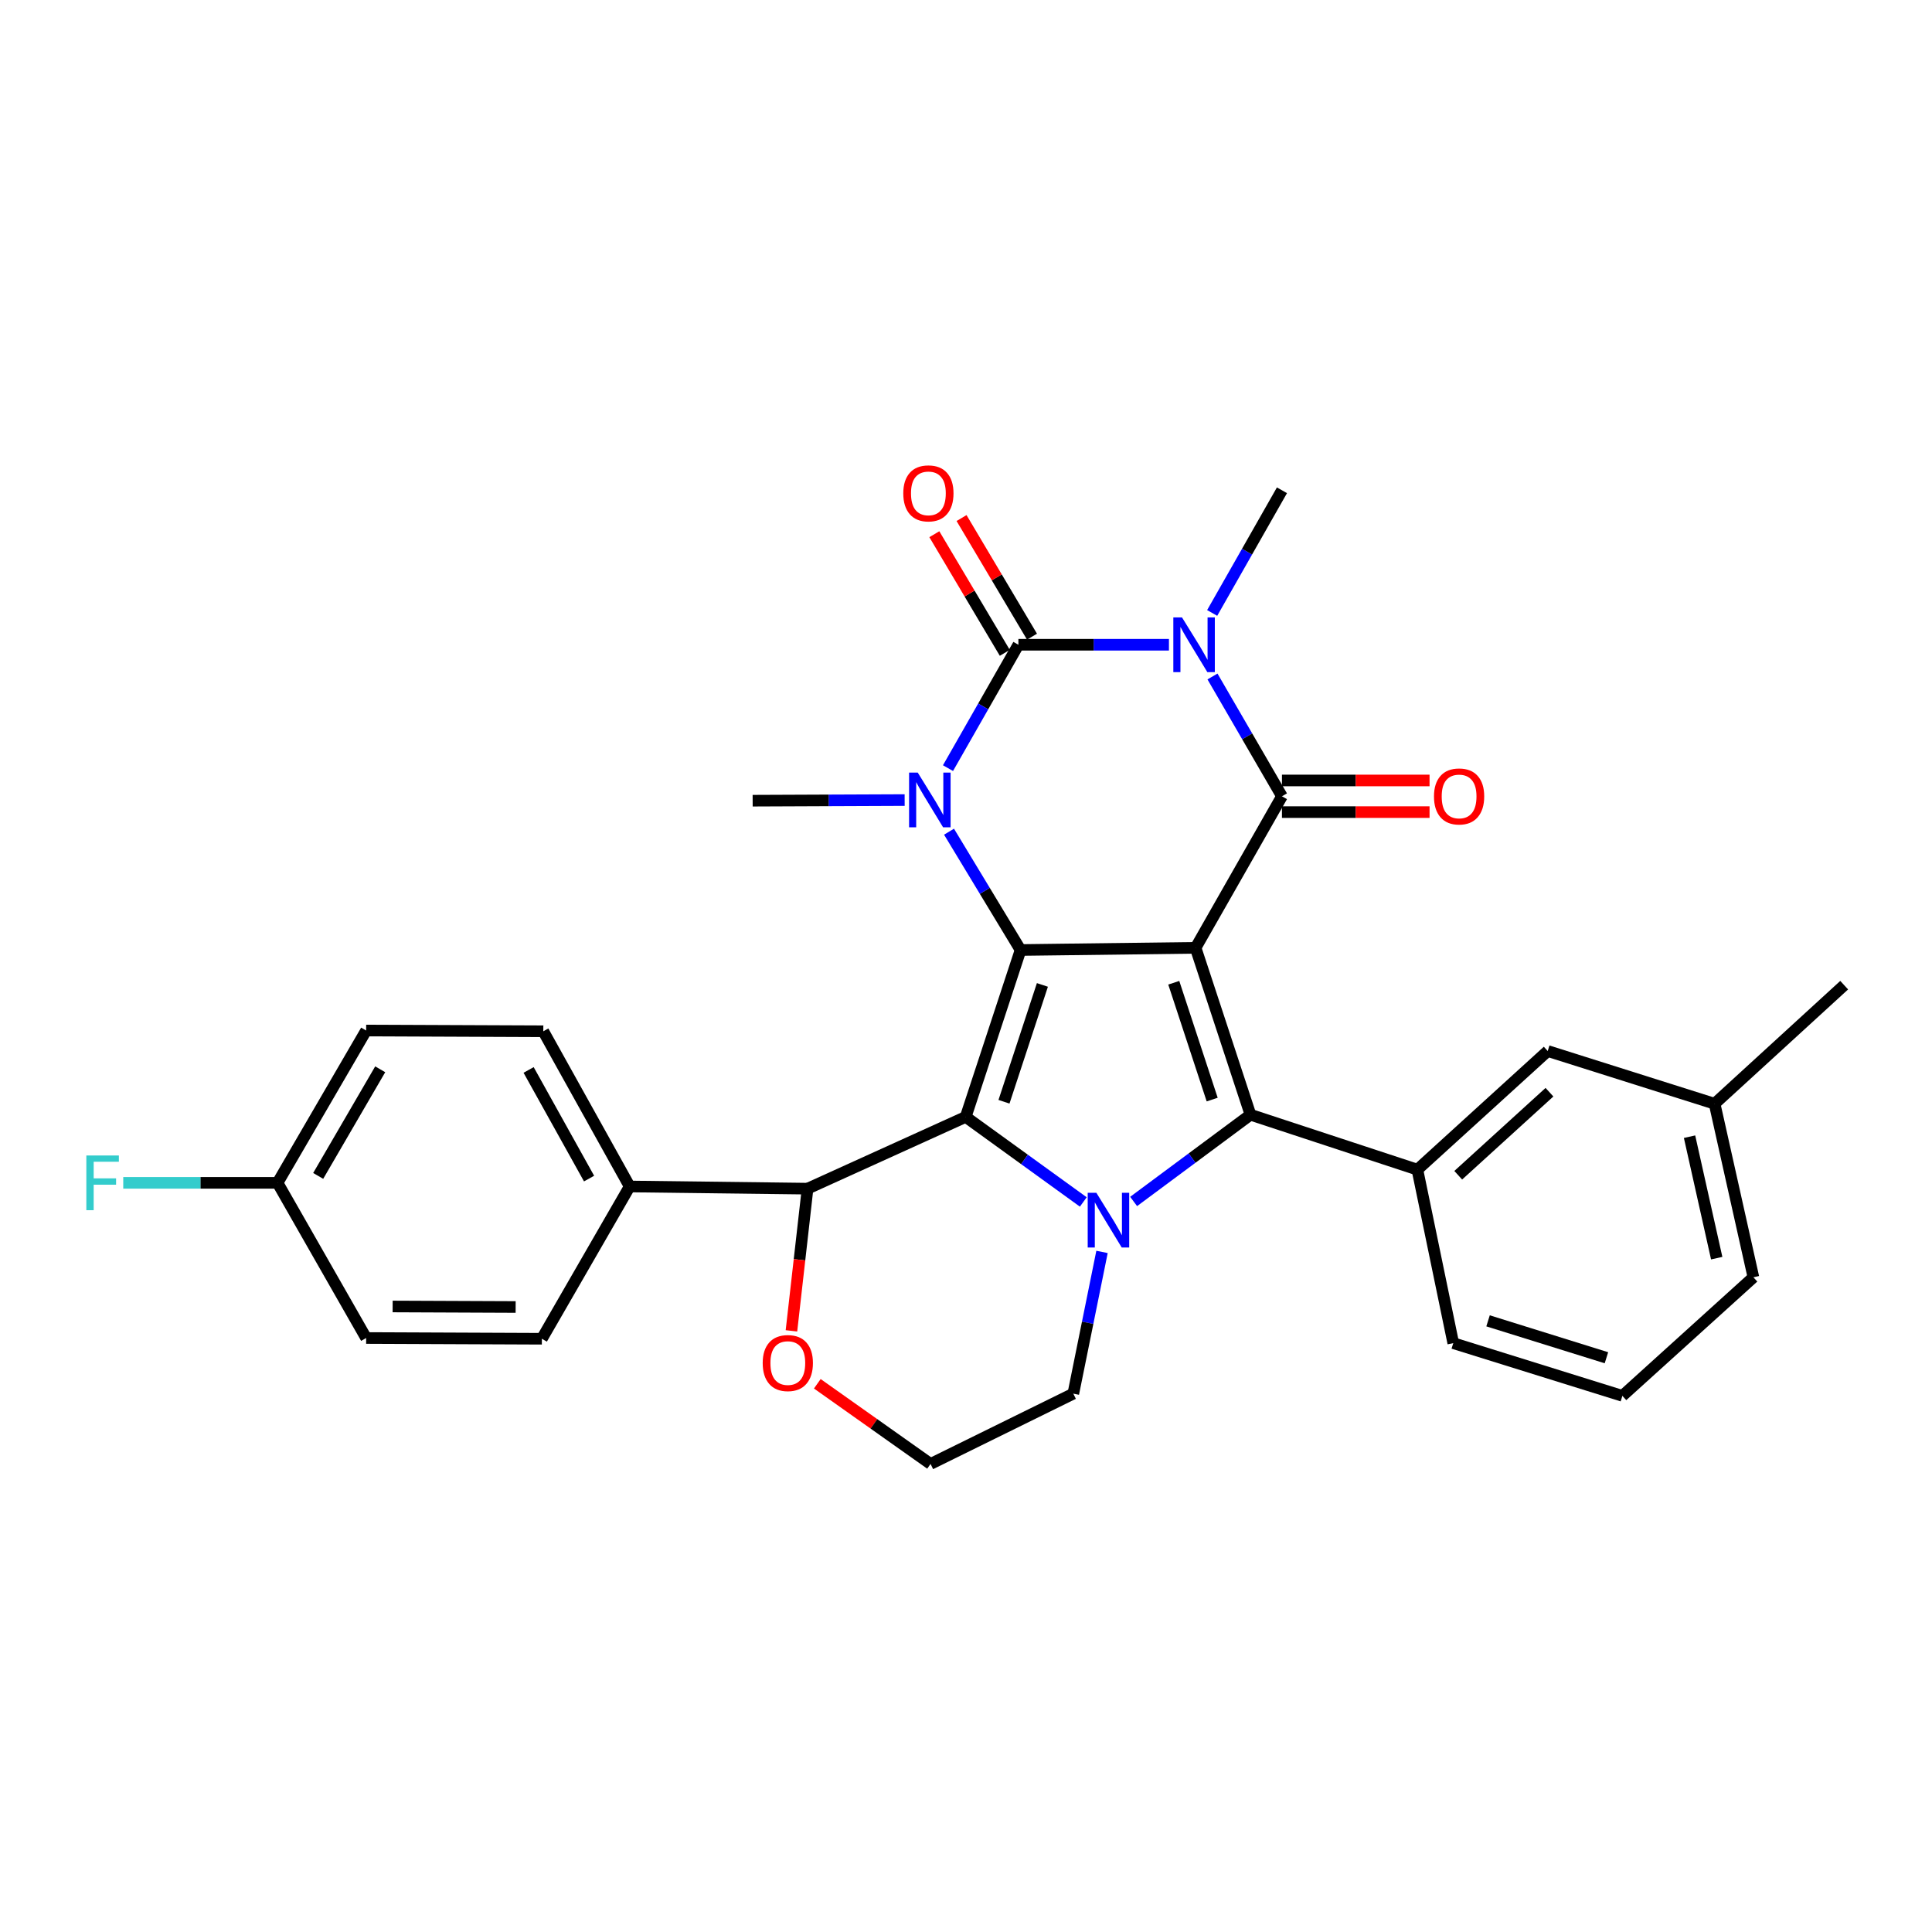 <?xml version='1.0' encoding='iso-8859-1'?>
<svg version='1.1' baseProfile='full'
              xmlns='http://www.w3.org/2000/svg'
                      xmlns:rdkit='http://www.rdkit.org/xml'
                      xmlns:xlink='http://www.w3.org/1999/xlink'
                  xml:space='preserve'
width='1000px' height='1000px' viewBox='0 0 1000 1000'>
<!-- END OF HEADER -->
<rect style='opacity:1.0;fill:#FFFFFF;stroke:none' width='1000' height='1000' x='0' y='0'> </rect>
<path class='bond-0' d='M 618.836,490.595 L 528.248,491.723' style='fill:none;fill-rule:evenodd;stroke:#000000;stroke-width:6px;stroke-linecap:butt;stroke-linejoin:miter;stroke-opacity:1' />
<path class='bond-3' d='M 618.836,490.595 L 663.538,412.154' style='fill:none;fill-rule:evenodd;stroke:#000000;stroke-width:6px;stroke-linecap:butt;stroke-linejoin:miter;stroke-opacity:1' />
<path class='bond-4' d='M 618.836,490.595 L 647.242,576.979' style='fill:none;fill-rule:evenodd;stroke:#000000;stroke-width:6px;stroke-linecap:butt;stroke-linejoin:miter;stroke-opacity:1' />
<path class='bond-4' d='M 607.539,508.669 L 627.423,569.137' style='fill:none;fill-rule:evenodd;stroke:#000000;stroke-width:6px;stroke-linecap:butt;stroke-linejoin:miter;stroke-opacity:1' />
<path class='bond-2' d='M 528.248,491.723 L 499.842,578.107' style='fill:none;fill-rule:evenodd;stroke:#000000;stroke-width:6px;stroke-linecap:butt;stroke-linejoin:miter;stroke-opacity:1' />
<path class='bond-2' d='M 539.545,509.797 L 519.661,570.266' style='fill:none;fill-rule:evenodd;stroke:#000000;stroke-width:6px;stroke-linecap:butt;stroke-linejoin:miter;stroke-opacity:1' />
<path class='bond-7' d='M 528.248,491.723 L 509.732,461.104' style='fill:none;fill-rule:evenodd;stroke:#000000;stroke-width:6px;stroke-linecap:butt;stroke-linejoin:miter;stroke-opacity:1' />
<path class='bond-7' d='M 509.732,461.104 L 491.215,430.485' style='fill:none;fill-rule:evenodd;stroke:#0000FF;stroke-width:6px;stroke-linecap:butt;stroke-linejoin:miter;stroke-opacity:1' />
<path class='bond-1' d='M 627.58,350.149 L 645.559,381.151' style='fill:none;fill-rule:evenodd;stroke:#0000FF;stroke-width:6px;stroke-linecap:butt;stroke-linejoin:miter;stroke-opacity:1' />
<path class='bond-1' d='M 645.559,381.151 L 663.538,412.154' style='fill:none;fill-rule:evenodd;stroke:#000000;stroke-width:6px;stroke-linecap:butt;stroke-linejoin:miter;stroke-opacity:1' />
<path class='bond-5' d='M 605.04,333.722 L 566.08,333.722' style='fill:none;fill-rule:evenodd;stroke:#0000FF;stroke-width:6px;stroke-linecap:butt;stroke-linejoin:miter;stroke-opacity:1' />
<path class='bond-5' d='M 566.08,333.722 L 527.12,333.722' style='fill:none;fill-rule:evenodd;stroke:#000000;stroke-width:6px;stroke-linecap:butt;stroke-linejoin:miter;stroke-opacity:1' />
<path class='bond-15' d='M 627.417,317.263 L 645.478,285.517' style='fill:none;fill-rule:evenodd;stroke:#0000FF;stroke-width:6px;stroke-linecap:butt;stroke-linejoin:miter;stroke-opacity:1' />
<path class='bond-15' d='M 645.478,285.517 L 663.538,253.771' style='fill:none;fill-rule:evenodd;stroke:#000000;stroke-width:6px;stroke-linecap:butt;stroke-linejoin:miter;stroke-opacity:1' />
<path class='bond-9' d='M 499.842,578.107 L 417.989,615.248' style='fill:none;fill-rule:evenodd;stroke:#000000;stroke-width:6px;stroke-linecap:butt;stroke-linejoin:miter;stroke-opacity:1' />
<path class='bond-30' d='M 499.842,578.107 L 530.278,600.118' style='fill:none;fill-rule:evenodd;stroke:#000000;stroke-width:6px;stroke-linecap:butt;stroke-linejoin:miter;stroke-opacity:1' />
<path class='bond-30' d='M 530.278,600.118 L 560.713,622.129' style='fill:none;fill-rule:evenodd;stroke:#0000FF;stroke-width:6px;stroke-linecap:butt;stroke-linejoin:miter;stroke-opacity:1' />
<path class='bond-11' d='M 663.538,420.343 L 701.737,420.343' style='fill:none;fill-rule:evenodd;stroke:#000000;stroke-width:6px;stroke-linecap:butt;stroke-linejoin:miter;stroke-opacity:1' />
<path class='bond-11' d='M 701.737,420.343 L 739.935,420.343' style='fill:none;fill-rule:evenodd;stroke:#FF0000;stroke-width:6px;stroke-linecap:butt;stroke-linejoin:miter;stroke-opacity:1' />
<path class='bond-11' d='M 663.538,403.965 L 701.737,403.965' style='fill:none;fill-rule:evenodd;stroke:#000000;stroke-width:6px;stroke-linecap:butt;stroke-linejoin:miter;stroke-opacity:1' />
<path class='bond-11' d='M 701.737,403.965 L 739.935,403.965' style='fill:none;fill-rule:evenodd;stroke:#FF0000;stroke-width:6px;stroke-linecap:butt;stroke-linejoin:miter;stroke-opacity:1' />
<path class='bond-6' d='M 647.242,576.979 L 617.002,599.426' style='fill:none;fill-rule:evenodd;stroke:#000000;stroke-width:6px;stroke-linecap:butt;stroke-linejoin:miter;stroke-opacity:1' />
<path class='bond-6' d='M 617.002,599.426 L 586.762,621.873' style='fill:none;fill-rule:evenodd;stroke:#0000FF;stroke-width:6px;stroke-linecap:butt;stroke-linejoin:miter;stroke-opacity:1' />
<path class='bond-8' d='M 647.242,576.979 L 733.636,605.404' style='fill:none;fill-rule:evenodd;stroke:#000000;stroke-width:6px;stroke-linecap:butt;stroke-linejoin:miter;stroke-opacity:1' />
<path class='bond-10' d='M 534.161,329.541 L 515.928,298.841' style='fill:none;fill-rule:evenodd;stroke:#000000;stroke-width:6px;stroke-linecap:butt;stroke-linejoin:miter;stroke-opacity:1' />
<path class='bond-10' d='M 515.928,298.841 L 497.695,268.141' style='fill:none;fill-rule:evenodd;stroke:#FF0000;stroke-width:6px;stroke-linecap:butt;stroke-linejoin:miter;stroke-opacity:1' />
<path class='bond-10' d='M 520.079,337.904 L 501.846,307.204' style='fill:none;fill-rule:evenodd;stroke:#000000;stroke-width:6px;stroke-linecap:butt;stroke-linejoin:miter;stroke-opacity:1' />
<path class='bond-10' d='M 501.846,307.204 L 483.614,276.504' style='fill:none;fill-rule:evenodd;stroke:#FF0000;stroke-width:6px;stroke-linecap:butt;stroke-linejoin:miter;stroke-opacity:1' />
<path class='bond-31' d='M 527.12,333.722 L 508.9,365.653' style='fill:none;fill-rule:evenodd;stroke:#000000;stroke-width:6px;stroke-linecap:butt;stroke-linejoin:miter;stroke-opacity:1' />
<path class='bond-31' d='M 508.9,365.653 L 490.68,397.583' style='fill:none;fill-rule:evenodd;stroke:#0000FF;stroke-width:6px;stroke-linecap:butt;stroke-linejoin:miter;stroke-opacity:1' />
<path class='bond-16' d='M 570.401,647.995 L 562.973,684.672' style='fill:none;fill-rule:evenodd;stroke:#0000FF;stroke-width:6px;stroke-linecap:butt;stroke-linejoin:miter;stroke-opacity:1' />
<path class='bond-16' d='M 562.973,684.672 L 555.545,721.35' style='fill:none;fill-rule:evenodd;stroke:#000000;stroke-width:6px;stroke-linecap:butt;stroke-linejoin:miter;stroke-opacity:1' />
<path class='bond-17' d='M 468.247,414.11 L 428.91,414.274' style='fill:none;fill-rule:evenodd;stroke:#0000FF;stroke-width:6px;stroke-linecap:butt;stroke-linejoin:miter;stroke-opacity:1' />
<path class='bond-17' d='M 428.91,414.274 L 389.573,414.438' style='fill:none;fill-rule:evenodd;stroke:#000000;stroke-width:6px;stroke-linecap:butt;stroke-linejoin:miter;stroke-opacity:1' />
<path class='bond-14' d='M 733.636,605.404 L 801.094,544.005' style='fill:none;fill-rule:evenodd;stroke:#000000;stroke-width:6px;stroke-linecap:butt;stroke-linejoin:miter;stroke-opacity:1' />
<path class='bond-14' d='M 754.778,608.306 L 801.999,565.327' style='fill:none;fill-rule:evenodd;stroke:#000000;stroke-width:6px;stroke-linecap:butt;stroke-linejoin:miter;stroke-opacity:1' />
<path class='bond-25' d='M 733.636,605.404 L 752.206,695.209' style='fill:none;fill-rule:evenodd;stroke:#000000;stroke-width:6px;stroke-linecap:butt;stroke-linejoin:miter;stroke-opacity:1' />
<path class='bond-12' d='M 417.989,615.248 L 325.918,614.12' style='fill:none;fill-rule:evenodd;stroke:#000000;stroke-width:6px;stroke-linecap:butt;stroke-linejoin:miter;stroke-opacity:1' />
<path class='bond-13' d='M 417.989,615.248 L 413.82,652.048' style='fill:none;fill-rule:evenodd;stroke:#000000;stroke-width:6px;stroke-linecap:butt;stroke-linejoin:miter;stroke-opacity:1' />
<path class='bond-13' d='M 413.82,652.048 L 409.65,688.847' style='fill:none;fill-rule:evenodd;stroke:#FF0000;stroke-width:6px;stroke-linecap:butt;stroke-linejoin:miter;stroke-opacity:1' />
<path class='bond-18' d='M 325.918,614.12 L 281.216,533.787' style='fill:none;fill-rule:evenodd;stroke:#000000;stroke-width:6px;stroke-linecap:butt;stroke-linejoin:miter;stroke-opacity:1' />
<path class='bond-18' d='M 304.901,610.034 L 273.61,553.801' style='fill:none;fill-rule:evenodd;stroke:#000000;stroke-width:6px;stroke-linecap:butt;stroke-linejoin:miter;stroke-opacity:1' />
<path class='bond-19' d='M 325.918,614.12 L 280.47,692.934' style='fill:none;fill-rule:evenodd;stroke:#000000;stroke-width:6px;stroke-linecap:butt;stroke-linejoin:miter;stroke-opacity:1' />
<path class='bond-32' d='M 423.034,716.24 L 452.344,736.988' style='fill:none;fill-rule:evenodd;stroke:#FF0000;stroke-width:6px;stroke-linecap:butt;stroke-linejoin:miter;stroke-opacity:1' />
<path class='bond-32' d='M 452.344,736.988 L 481.653,757.736' style='fill:none;fill-rule:evenodd;stroke:#000000;stroke-width:6px;stroke-linecap:butt;stroke-linejoin:miter;stroke-opacity:1' />
<path class='bond-21' d='M 801.094,544.005 L 887.478,571.301' style='fill:none;fill-rule:evenodd;stroke:#000000;stroke-width:6px;stroke-linecap:butt;stroke-linejoin:miter;stroke-opacity:1' />
<path class='bond-22' d='M 555.545,721.35 L 481.653,757.736' style='fill:none;fill-rule:evenodd;stroke:#000000;stroke-width:6px;stroke-linecap:butt;stroke-linejoin:miter;stroke-opacity:1' />
<path class='bond-24' d='M 281.216,533.787 L 189.518,533.405' style='fill:none;fill-rule:evenodd;stroke:#000000;stroke-width:6px;stroke-linecap:butt;stroke-linejoin:miter;stroke-opacity:1' />
<path class='bond-23' d='M 280.47,692.934 L 189.518,692.552' style='fill:none;fill-rule:evenodd;stroke:#000000;stroke-width:6px;stroke-linecap:butt;stroke-linejoin:miter;stroke-opacity:1' />
<path class='bond-23' d='M 266.896,676.499 L 203.229,676.232' style='fill:none;fill-rule:evenodd;stroke:#000000;stroke-width:6px;stroke-linecap:butt;stroke-linejoin:miter;stroke-opacity:1' />
<path class='bond-20' d='M 143.66,612.237 L 189.518,692.552' style='fill:none;fill-rule:evenodd;stroke:#000000;stroke-width:6px;stroke-linecap:butt;stroke-linejoin:miter;stroke-opacity:1' />
<path class='bond-26' d='M 143.66,612.237 L 103.726,612.237' style='fill:none;fill-rule:evenodd;stroke:#000000;stroke-width:6px;stroke-linecap:butt;stroke-linejoin:miter;stroke-opacity:1' />
<path class='bond-26' d='M 103.726,612.237 L 63.792,612.237' style='fill:none;fill-rule:evenodd;stroke:#33CCCC;stroke-width:6px;stroke-linecap:butt;stroke-linejoin:miter;stroke-opacity:1' />
<path class='bond-34' d='M 143.66,612.237 L 189.518,533.405' style='fill:none;fill-rule:evenodd;stroke:#000000;stroke-width:6px;stroke-linecap:butt;stroke-linejoin:miter;stroke-opacity:1' />
<path class='bond-34' d='M 164.695,608.647 L 196.796,553.465' style='fill:none;fill-rule:evenodd;stroke:#000000;stroke-width:6px;stroke-linecap:butt;stroke-linejoin:miter;stroke-opacity:1' />
<path class='bond-29' d='M 887.478,571.301 L 954.545,509.921' style='fill:none;fill-rule:evenodd;stroke:#000000;stroke-width:6px;stroke-linecap:butt;stroke-linejoin:miter;stroke-opacity:1' />
<path class='bond-33' d='M 887.478,571.301 L 907.559,661.116' style='fill:none;fill-rule:evenodd;stroke:#000000;stroke-width:6px;stroke-linecap:butt;stroke-linejoin:miter;stroke-opacity:1' />
<path class='bond-33' d='M 874.507,588.347 L 888.564,651.217' style='fill:none;fill-rule:evenodd;stroke:#000000;stroke-width:6px;stroke-linecap:butt;stroke-linejoin:miter;stroke-opacity:1' />
<path class='bond-27' d='M 752.206,695.209 L 839.746,722.496' style='fill:none;fill-rule:evenodd;stroke:#000000;stroke-width:6px;stroke-linecap:butt;stroke-linejoin:miter;stroke-opacity:1' />
<path class='bond-27' d='M 770.211,683.666 L 831.489,702.767' style='fill:none;fill-rule:evenodd;stroke:#000000;stroke-width:6px;stroke-linecap:butt;stroke-linejoin:miter;stroke-opacity:1' />
<path class='bond-28' d='M 839.746,722.496 L 907.559,661.116' style='fill:none;fill-rule:evenodd;stroke:#000000;stroke-width:6px;stroke-linecap:butt;stroke-linejoin:miter;stroke-opacity:1' />
<path  class='atom-2' d='M 611.793 319.562
L 621.073 334.562
Q 621.993 336.042, 623.473 338.722
Q 624.953 341.402, 625.033 341.562
L 625.033 319.562
L 628.793 319.562
L 628.793 347.882
L 624.913 347.882
L 614.953 331.482
Q 613.793 329.562, 612.553 327.362
Q 611.353 325.162, 610.993 324.482
L 610.993 347.882
L 607.313 347.882
L 607.313 319.562
L 611.793 319.562
' fill='#0000FF'/>
<path  class='atom-7' d='M 567.473 617.384
L 576.753 632.384
Q 577.673 633.864, 579.153 636.544
Q 580.633 639.224, 580.713 639.384
L 580.713 617.384
L 584.473 617.384
L 584.473 645.704
L 580.593 645.704
L 570.633 629.304
Q 569.473 627.384, 568.233 625.184
Q 567.033 622.984, 566.673 622.304
L 566.673 645.704
L 562.993 645.704
L 562.993 617.384
L 567.473 617.384
' fill='#0000FF'/>
<path  class='atom-8' d='M 475.02 399.896
L 484.3 414.896
Q 485.22 416.376, 486.7 419.056
Q 488.18 421.736, 488.26 421.896
L 488.26 399.896
L 492.02 399.896
L 492.02 428.216
L 488.14 428.216
L 478.18 411.816
Q 477.02 409.896, 475.78 407.696
Q 474.58 405.496, 474.22 404.816
L 474.22 428.216
L 470.54 428.216
L 470.54 399.896
L 475.02 399.896
' fill='#0000FF'/>
<path  class='atom-11' d='M 467.534 255.362
Q 467.534 248.562, 470.894 244.762
Q 474.254 240.962, 480.534 240.962
Q 486.814 240.962, 490.174 244.762
Q 493.534 248.562, 493.534 255.362
Q 493.534 262.242, 490.134 266.162
Q 486.734 270.042, 480.534 270.042
Q 474.294 270.042, 470.894 266.162
Q 467.534 262.282, 467.534 255.362
M 480.534 266.842
Q 484.854 266.842, 487.174 263.962
Q 489.534 261.042, 489.534 255.362
Q 489.534 249.802, 487.174 247.002
Q 484.854 244.162, 480.534 244.162
Q 476.214 244.162, 473.854 246.962
Q 471.534 249.762, 471.534 255.362
Q 471.534 261.082, 473.854 263.962
Q 476.214 266.842, 480.534 266.842
' fill='#FF0000'/>
<path  class='atom-12' d='M 742.227 412.234
Q 742.227 405.434, 745.587 401.634
Q 748.947 397.834, 755.227 397.834
Q 761.507 397.834, 764.867 401.634
Q 768.227 405.434, 768.227 412.234
Q 768.227 419.114, 764.827 423.034
Q 761.427 426.914, 755.227 426.914
Q 748.987 426.914, 745.587 423.034
Q 742.227 419.154, 742.227 412.234
M 755.227 423.714
Q 759.547 423.714, 761.867 420.834
Q 764.227 417.914, 764.227 412.234
Q 764.227 406.674, 761.867 403.874
Q 759.547 401.034, 755.227 401.034
Q 750.907 401.034, 748.547 403.834
Q 746.227 406.634, 746.227 412.234
Q 746.227 417.954, 748.547 420.834
Q 750.907 423.714, 755.227 423.714
' fill='#FF0000'/>
<path  class='atom-14' d='M 394.771 705.516
Q 394.771 698.716, 398.131 694.916
Q 401.491 691.116, 407.771 691.116
Q 414.051 691.116, 417.411 694.916
Q 420.771 698.716, 420.771 705.516
Q 420.771 712.396, 417.371 716.316
Q 413.971 720.196, 407.771 720.196
Q 401.531 720.196, 398.131 716.316
Q 394.771 712.436, 394.771 705.516
M 407.771 716.996
Q 412.091 716.996, 414.411 714.116
Q 416.771 711.196, 416.771 705.516
Q 416.771 699.956, 414.411 697.156
Q 412.091 694.316, 407.771 694.316
Q 403.451 694.316, 401.091 697.116
Q 398.771 699.916, 398.771 705.516
Q 398.771 711.236, 401.091 714.116
Q 403.451 716.996, 407.771 716.996
' fill='#FF0000'/>
<path  class='atom-27' d='M 44.689 598.077
L 61.529 598.077
L 61.529 601.317
L 48.489 601.317
L 48.489 609.917
L 60.089 609.917
L 60.089 613.197
L 48.489 613.197
L 48.489 626.397
L 44.689 626.397
L 44.689 598.077
' fill='#33CCCC'/>
</svg>
